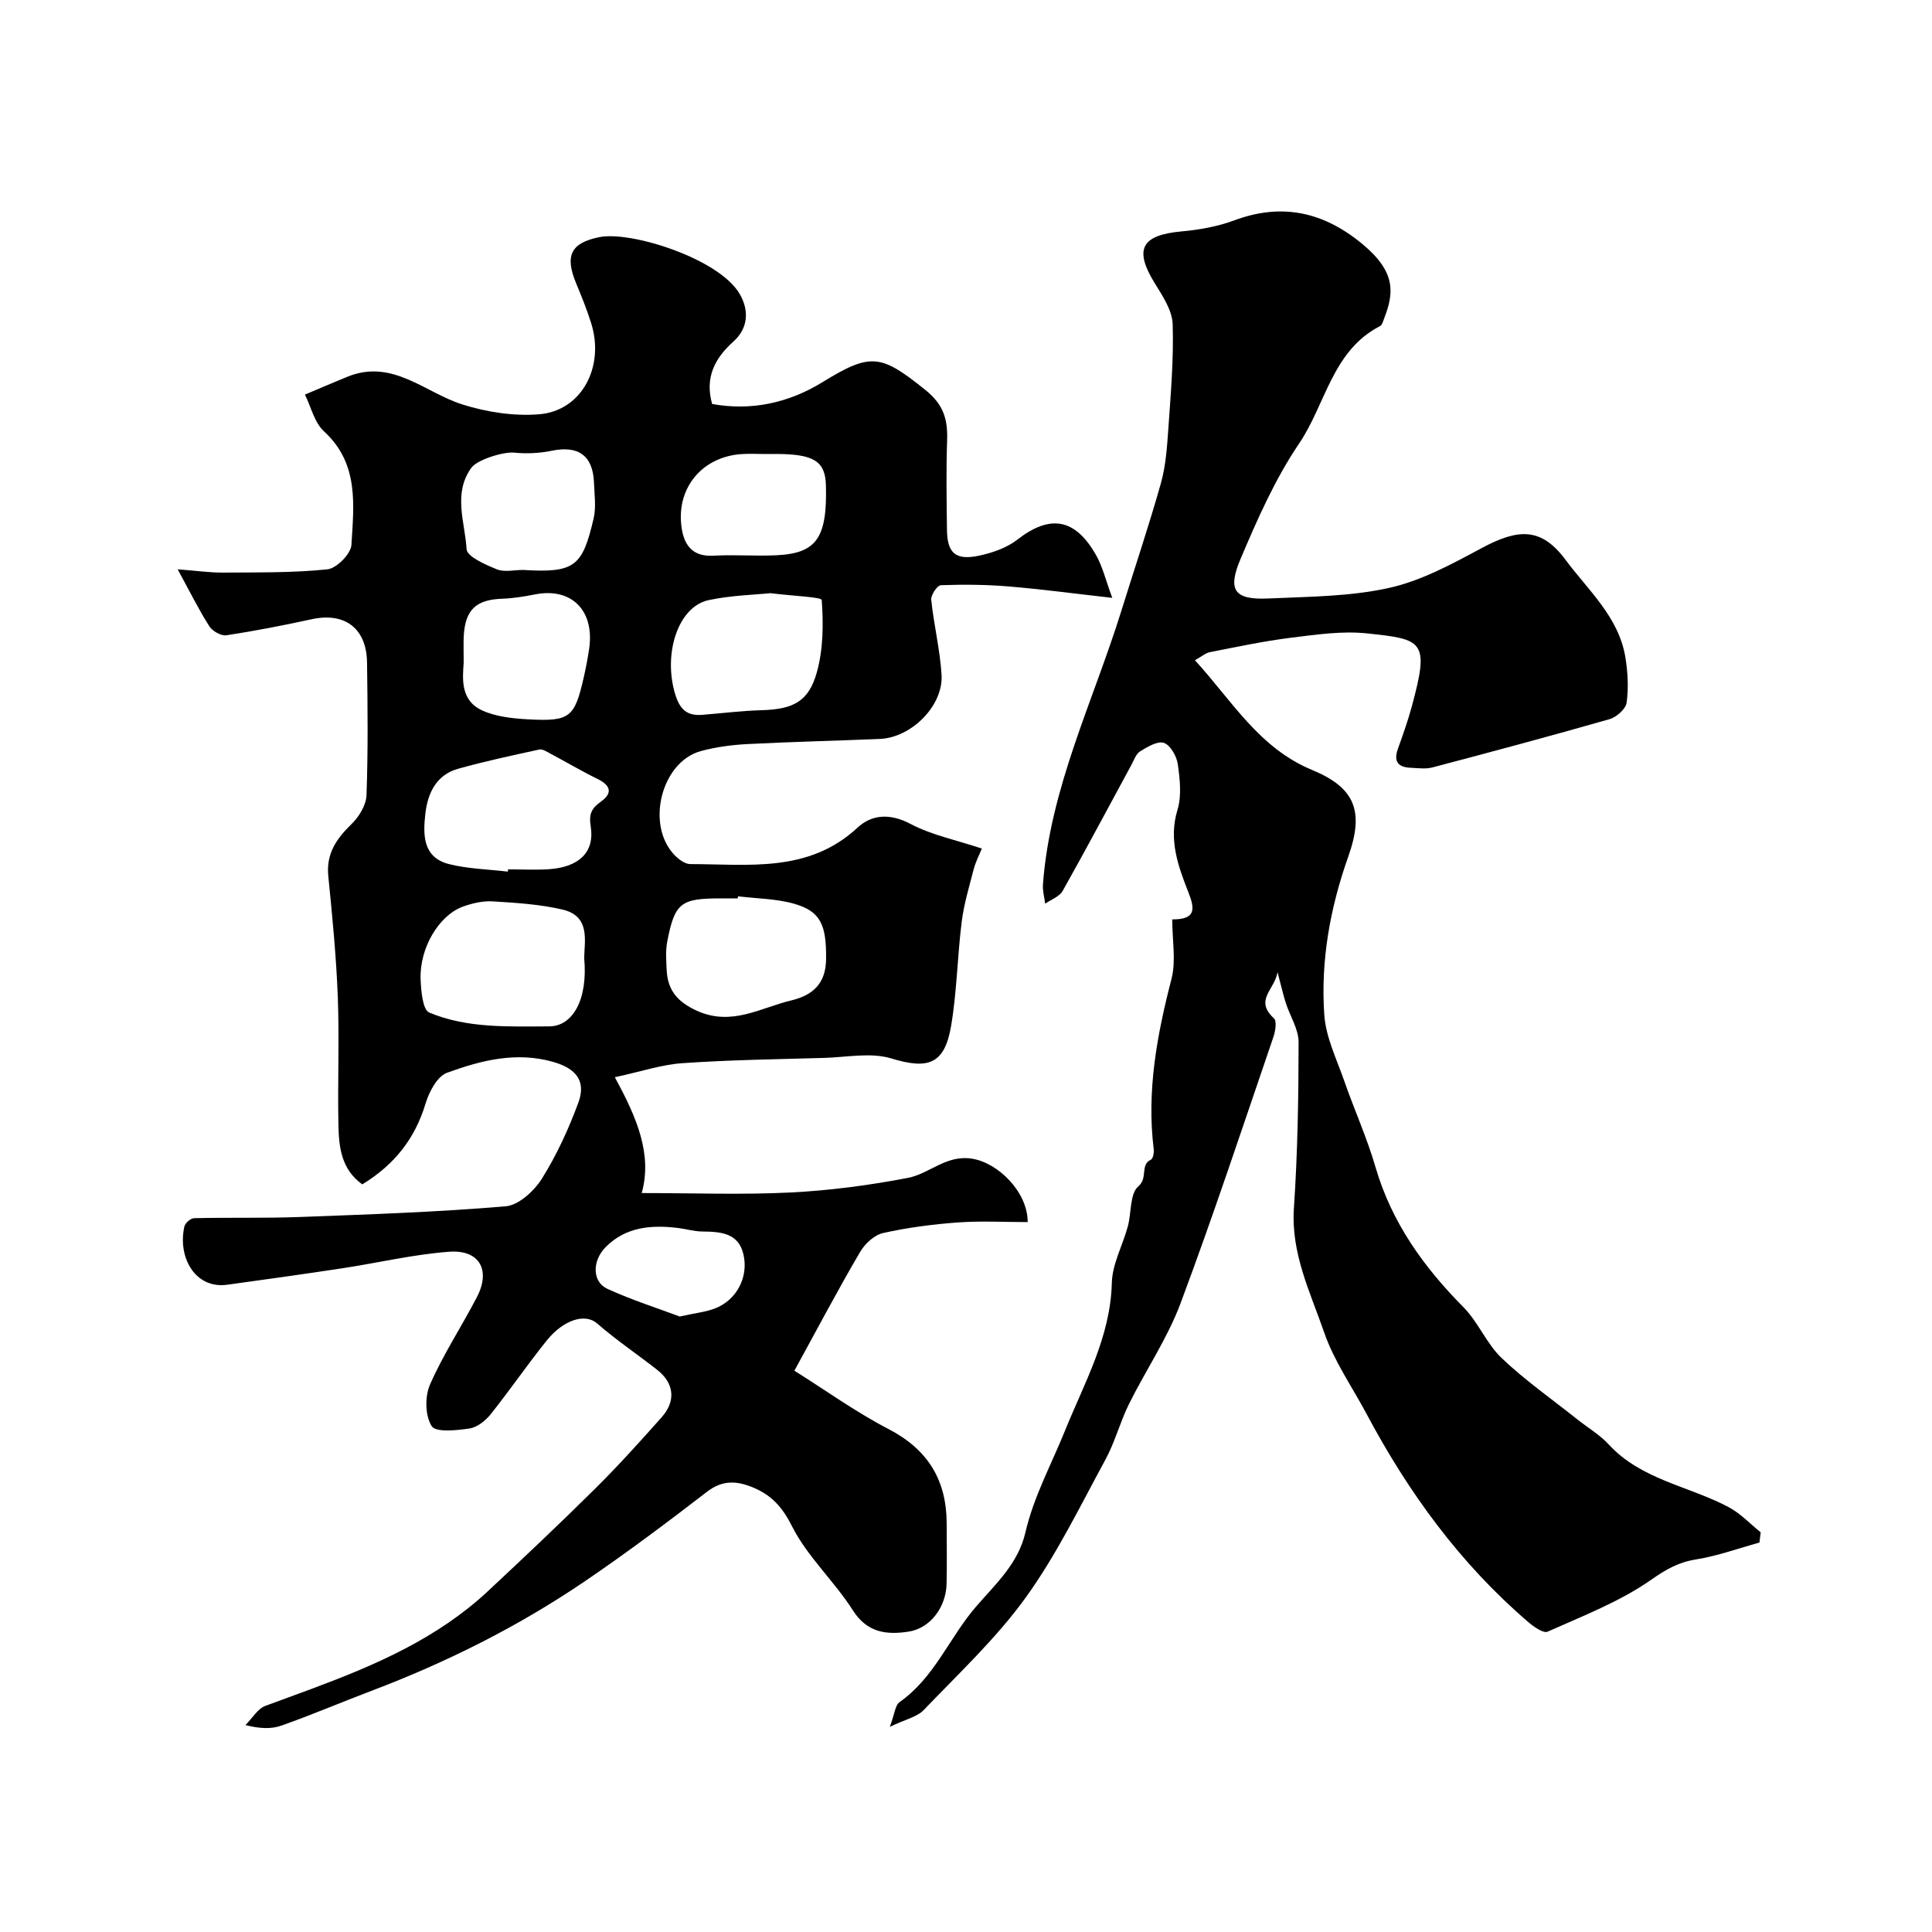 <svg enable-background="new 0 0 400 400" viewBox="0 0 400 400" xmlns="http://www.w3.org/2000/svg"><path d="m164.47 283.79c6.5 4.08 12.73 8.57 19.49 12.08 8.15 4.23 12.01 10.56 12.04 19.53.01 4.17.07 8.33-.02 12.5-.1 4.78-3.33 9.21-7.86 9.91-4.44.68-8.54.31-11.53-4.39-3.85-6.05-9.43-11.11-12.61-17.42-1.99-3.96-4.21-6.4-7.95-7.98-3.33-1.41-6.36-1.7-9.62.81-8.27 6.37-16.64 12.65-25.27 18.52-13.8 9.38-28.66 16.82-44.27 22.73-6.22 2.36-12.34 4.97-18.61 7.19-2.09.74-4.48.64-7.44-.11 1.37-1.36 2.5-3.38 4.15-3.99 13.03-4.81 26.23-9.23 37.82-17.17 2.83-1.94 5.56-4.08 8.07-6.42 7.57-7.07 15.1-14.17 22.45-21.46 4.75-4.71 9.23-9.69 13.67-14.68 3.02-3.4 2.6-7.08-.94-9.85-4.12-3.22-8.48-6.16-12.42-9.59-2.49-2.17-6.97-.77-10.46 3.58-3.98 4.96-7.59 10.23-11.56 15.21-1.07 1.34-2.79 2.72-4.38 2.96-2.66.39-6.98.86-7.84-.48-1.37-2.14-1.44-6.15-.35-8.62 2.74-6.25 6.55-12.02 9.71-18.1 2.9-5.58.54-9.85-5.74-9.39-7.43.55-14.77 2.31-22.17 3.43-7.92 1.2-15.85 2.31-23.78 3.4-6.65.92-10.3-5.68-8.88-12.04.16-.72 1.3-1.73 2.01-1.74 7.35-.17 14.71.03 22.05-.25 14.17-.53 28.36-1.01 42.48-2.21 2.69-.23 5.89-3.18 7.49-5.73 3.07-4.91 5.54-10.3 7.55-15.75 1.63-4.44-.45-7.05-5.21-8.41-7.65-2.19-14.97-.32-22 2.25-2.01.74-3.7 3.93-4.42 6.33-2.19 7.31-6.47 12.71-13.11 16.77-4.35-3.11-4.85-7.71-4.94-12.24-.19-8.83.2-17.67-.13-26.49-.32-8.38-1.13-16.74-1.97-25.08-.47-4.67 1.69-7.75 4.82-10.8 1.55-1.5 3.01-3.91 3.09-5.96.33-9.15.24-18.32.11-27.49-.1-7.09-4.62-10.43-11.44-8.95-5.87 1.28-11.77 2.43-17.7 3.33-1.08.16-2.87-.87-3.51-1.87-2.15-3.36-3.92-6.96-6.56-11.79 4.07.31 6.72.7 9.37.68 7.23-.06 14.49.07 21.66-.68 1.88-.2 4.84-3.2 4.95-5.06.49-8.27 1.61-16.83-5.68-23.5-1.98-1.81-2.67-5.04-3.95-7.61 2.92-1.23 5.83-2.49 8.77-3.69 9.35-3.81 16 3.25 23.84 5.73 5.04 1.59 10.67 2.46 15.9 2.03 8.8-.72 13.61-9.85 10.74-18.91-.88-2.79-1.98-5.51-3.1-8.21-2.37-5.71-1.13-8.36 4.84-9.56 6.47-1.3 24.75 4.42 29.03 11.78 1.84 3.16 1.95 6.93-1.32 9.86-3.78 3.39-5.96 7.4-4.39 12.91 8.13 1.48 15.87-.22 22.87-4.53 10.02-6.16 12.07-5.78 21.32 1.66 3.82 3.08 4.6 6.16 4.46 10.45-.21 6.16-.11 12.33-.03 18.49.06 4.81 1.79 6.36 6.62 5.34 2.78-.59 5.76-1.61 7.96-3.33 6.75-5.25 11.97-4.46 16.32 3.27 1.32 2.34 1.95 5.08 3.32 8.79-7.83-.88-14.66-1.8-21.52-2.37-4.64-.38-9.32-.42-13.97-.25-.74.03-2.09 2.04-1.99 3.02.54 5.19 1.82 10.33 2.14 15.53.39 6.4-6.24 13.01-12.78 13.28-9.12.38-18.25.59-27.37 1.06-3.25.17-6.55.6-9.68 1.45-8.21 2.24-11.47 15.3-5.45 21.54.85.88 2.16 1.86 3.26 1.86 12.06.01 24.47 1.88 34.63-7.55 2.95-2.74 6.73-3 10.93-.78 4.37 2.31 9.44 3.33 14.8 5.11-.58 1.43-1.31 2.82-1.69 4.3-.93 3.6-2.02 7.2-2.48 10.87-.9 7.16-.99 14.43-2.19 21.53-1.36 8.04-4.8 9.06-12.38 6.76-4.27-1.3-9.29-.24-13.96-.11-9.77.28-19.55.41-29.29 1.09-4.36.3-8.64 1.76-14 2.91 4.66 8.52 7.77 16.03 5.57 23.98 10.74 0 20.81.38 30.83-.12 8.15-.41 16.31-1.49 24.32-3.03 4.44-.86 7.9-4.82 13.23-3.97 5.48.87 11.55 6.95 11.53 13.13-4.8 0-9.63-.27-14.41.07-5.2.38-10.42 1.06-15.5 2.19-1.81.4-3.77 2.19-4.75 3.87-4.46 7.58-8.57 15.38-13.64 24.64zm-43.52-85.46c.07-3.63 1.28-8.66-4.47-10.01-4.69-1.1-9.6-1.4-14.44-1.7-2.05-.13-4.25.38-6.21 1.09-4.96 1.81-8.96 8.55-8.75 14.95.08 2.43.43 6.41 1.79 6.98 7.89 3.3 16.5 2.88 24.84 2.86 4.77-.01 8.05-5.38 7.24-14.17zm-15.81-17.87c.02-.16.03-.31.05-.47 2.83 0 5.67.16 8.48-.03 6.19-.43 9.49-3.51 8.63-8.87-.43-2.67.23-3.77 2.15-5.15 2.48-1.79 1.92-3.36-.74-4.67-3.33-1.63-6.53-3.53-9.81-5.27-.7-.37-1.57-.96-2.23-.82-5.64 1.23-11.29 2.43-16.84 3.99-4.53 1.27-6.29 5.09-6.77 9.33-.49 4.34-.54 9.04 4.93 10.41 3.94.98 8.1 1.07 12.15 1.55zm54.36-57.65c-3.28.34-8.11.45-12.75 1.43-6.41 1.35-9.5 11.17-6.95 19.52.96 3.13 2.45 4.49 5.58 4.24 4.1-.33 8.19-.84 12.29-.96 6.52-.2 9.75-1.72 11.46-7.89 1.32-4.75 1.36-9.97 1-14.92-.03-.62-5.94-.83-10.63-1.42zm-6.71 62.76c-.02.14-.03.29-.05.43-1.16 0-2.33 0-3.49 0-8.32 0-9.54.91-11.1 8.91-.37 1.93-.22 3.98-.12 5.97.21 4.14 2.22 6.54 6.22 8.37 7.22 3.29 13.16-.59 19.59-2.13 4.62-1.11 7.12-3.61 7.19-8.52.09-7.13-1.14-9.92-6.59-11.48-3.73-1.07-7.76-1.07-11.65-1.55zm-44.5-67.57c10.79.67 12.29-.79 14.6-10.6.56-2.36.18-4.96.09-7.44-.21-5.66-3.25-7.78-8.79-6.63-2.52.52-5.22.64-7.78.38-2.12-.21-7.59 1.43-8.83 3.15-3.86 5.38-1.29 11.28-.98 16.84.09 1.54 3.9 3.21 6.26 4.17 1.57.64 3.61.13 5.43.13zm-12.29 19.19c-.21 3.21-.76 7.8 3.84 9.9 2.85 1.3 6.28 1.66 9.48 1.84 8.69.47 9.63-.35 11.53-8.65.44-1.91.8-3.83 1.1-5.76 1.26-8.07-3.58-12.96-11.2-11.45-2.23.44-4.51.81-6.78.89-5.41.19-7.67 2.28-7.96 7.78-.07 1.5-.01 3-.01 5.45zm62.62-43.19c-1.67 0-3.34-.09-5 .01-8.06.49-13.5 6.78-12.56 14.8.44 3.73 2.04 6.51 6.66 6.24 4.34-.25 8.71.12 13.05-.09 8.3-.4 10.5-3.6 10.23-14.42-.12-5.06-2.47-6.54-10.38-6.55-.67.01-1.33.01-2 .01zm-17.89 178.57c3.27-.73 5.43-.94 7.37-1.7 4.38-1.72 6.91-6.41 5.83-11.13-1.03-4.53-4.8-4.73-8.58-4.77-1.61-.02-3.22-.5-4.83-.71-5.55-.7-10.9-.31-15.1 3.91-2.88 2.89-2.81 7.23.33 8.67 5.11 2.34 10.52 4.05 14.98 5.73z" fill="#000001"/><path d="m184.23 357.52c.99-2.63 1.09-4.47 2.02-5.12 7.23-5.07 10.31-13.37 15.8-19.73 4.1-4.75 8.75-8.93 10.24-15.36 1.73-7.47 5.4-14.15 8.23-21.16 3.96-9.8 9.4-19.34 9.67-30.53.1-3.92 2.24-7.77 3.31-11.69.77-2.83.4-6.79 2.18-8.31 2.05-1.75.3-4.43 2.6-5.52.46-.22.67-1.49.58-2.22-1.48-12.04.69-23.62 3.69-35.23.96-3.73.15-7.91.15-12.3 4.89.02 4.73-2.09 3.35-5.6-2.13-5.42-4.15-10.9-2.26-17.1.88-2.9.5-6.33.06-9.43-.23-1.65-1.51-3.92-2.86-4.41-1.29-.46-3.41.81-4.92 1.73-.87.53-1.29 1.84-1.84 2.85-4.73 8.7-9.37 17.45-14.22 26.07-.67 1.18-2.39 1.78-3.62 2.64-.16-1.32-.55-2.67-.46-3.97 1.48-19.98 10.37-37.85 16.21-56.59 2.74-8.81 5.69-17.57 8.2-26.45 1.01-3.58 1.28-7.42 1.54-11.16.5-7.25 1.14-14.54.91-21.79-.09-2.85-2.04-5.81-3.65-8.4-4.41-7.12-2.88-10.07 5.5-10.83 3.69-.33 7.48-1.01 10.94-2.3 9.94-3.69 18.57-1.67 26.53 4.95 6.9 5.74 6.52 10.05 4.5 15.26-.23.6-.43 1.46-.9 1.7-9.9 5.1-11.24 16.19-16.75 24.32-4.97 7.33-8.63 15.65-12.11 23.86-2.79 6.58-1.23 8.52 5.73 8.21 8.37-.38 16.91-.39 25.01-2.19 6.66-1.47 13-4.93 19.11-8.21 7.69-4.15 12.43-4.33 17.44 2.41 4.68 6.3 11.02 11.84 12.38 20.18.5 3.08.68 6.33.25 9.39-.18 1.3-2.09 2.99-3.52 3.4-12.19 3.49-24.43 6.77-36.69 10-1.4.37-2.99.13-4.48.07-2.58-.1-3.61-1.26-2.67-3.89 1.04-2.91 2.08-5.83 2.89-8.81 3.7-13.64 2.33-13.89-9.25-15.12-5.18-.55-10.57.25-15.8.9-5.63.7-11.21 1.9-16.79 2.99-.87.17-1.64.88-3.06 1.67 7.69 8.4 13.24 18.15 24.27 22.72 8.92 3.69 10.79 8.56 7.49 17.88-3.78 10.67-5.76 21.61-4.98 32.82.32 4.63 2.56 9.16 4.13 13.67 2.08 5.98 4.72 11.8 6.48 17.87 3.34 11.46 9.95 20.64 18.21 28.99 3.06 3.09 4.77 7.55 7.91 10.53 4.85 4.62 10.4 8.5 15.66 12.69 2.17 1.73 4.64 3.17 6.5 5.19 6.77 7.35 16.63 8.6 24.87 13 2.43 1.3 4.41 3.44 6.59 5.19-.09.71-.17 1.41-.26 2.12-4.38 1.21-8.7 2.78-13.16 3.5-3.61.58-6.16 2.04-9.22 4.18-6.5 4.55-14.15 7.5-21.48 10.77-.89.4-2.92-1.06-4.08-2.06-14.05-12.06-24.73-26.75-33.39-43.01-2.98-5.6-6.73-10.93-8.77-16.84-2.88-8.33-6.92-16.41-6.28-25.79.77-11.43.96-22.9.97-34.36 0-2.69-1.77-5.37-2.64-8.08-.55-1.71-.94-3.48-1.72-6.4-.63 3.7-4.86 5.75-.75 9.55.63.58.31 2.63-.09 3.82-6.31 18.44-12.42 36.96-19.25 55.21-2.72 7.26-7.2 13.84-10.67 20.83-1.85 3.75-2.91 7.91-4.9 11.56-5.25 9.65-10.09 19.65-16.48 28.51-6.09 8.44-13.85 15.69-21.09 23.26-1.36 1.44-3.72 1.91-7.04 3.5z" fill="#000001"/></svg>